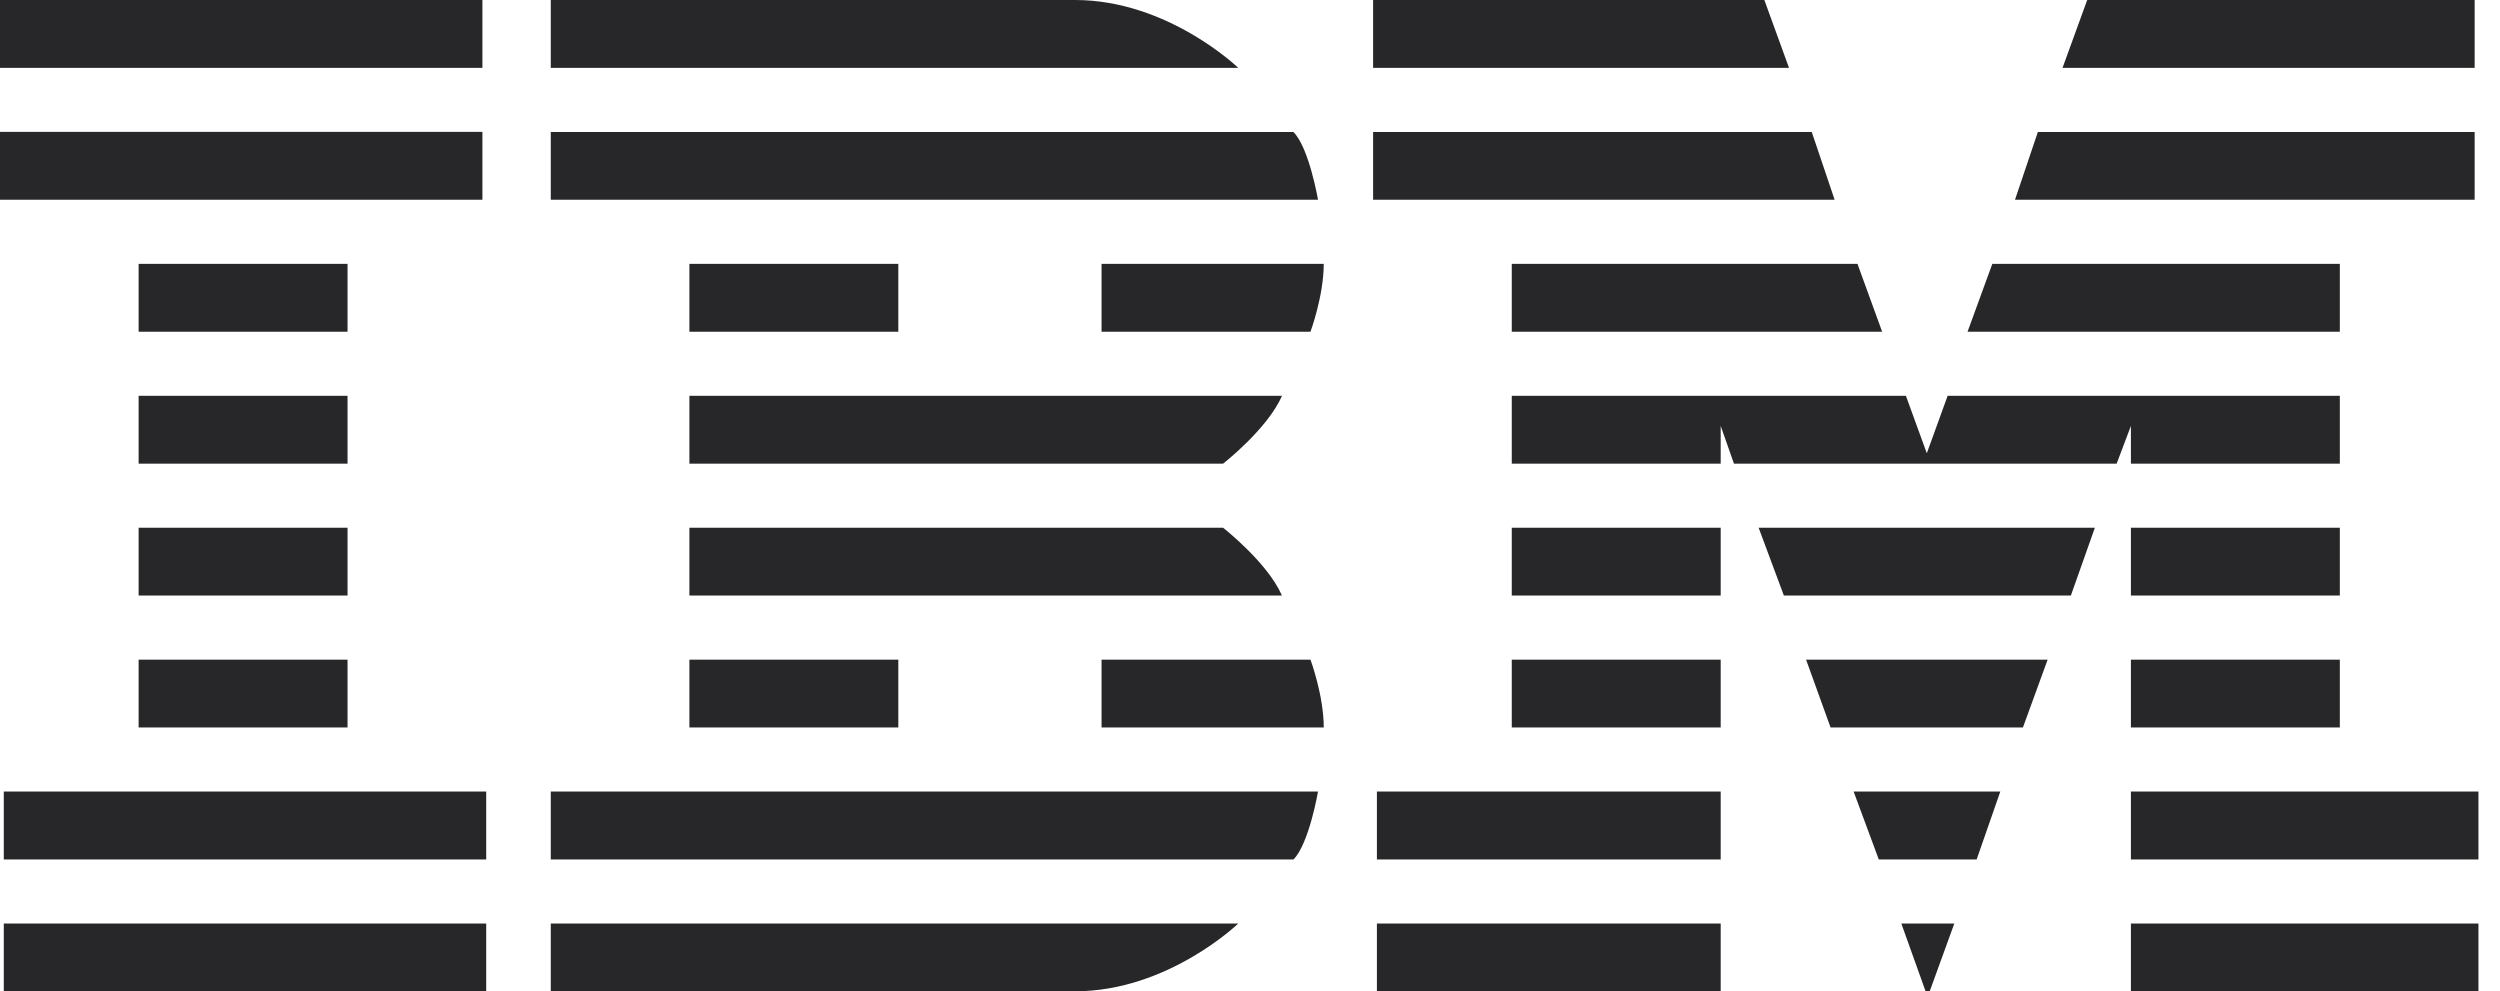 <svg width="58" height="23" viewBox="0 0 58 23" fill="none" xmlns="http://www.w3.org/2000/svg">
<path d="M0 0V1.574H11.192V0H0ZM12.778 0V1.574H28.727C28.727 1.574 27.098 0 24.941 0H12.778ZM31.856 0V1.574H41.505L40.933 0H31.856ZM48.423 0L47.851 1.574H57.412V0H48.423ZM0 3.06V4.634H11.192V3.06H0ZM12.778 3.063V4.634H30.578C30.578 4.634 30.37 3.423 30.008 3.063H12.778ZM31.856 3.063V4.634H42.563L42.033 3.063H31.856ZM47.278 3.063L46.748 4.634H57.412V3.063H47.278ZM3.216 6.121V7.696H8.063V6.121H3.216ZM15.994 6.121V7.696H20.841V6.121H15.994ZM25.556 6.121V7.696H30.403C30.403 7.696 30.711 6.864 30.711 6.121H25.556ZM35.073 6.121V7.696H43.666L43.093 6.121H35.073ZM46.222 6.121L45.647 7.696H54.284V6.121H46.222ZM3.216 9.183V10.757H8.063V9.183H3.216ZM15.994 9.183V10.757H28.375C28.375 10.757 29.411 9.949 29.741 9.183H15.994ZM35.073 9.183V10.757H39.92V9.881L40.228 10.757H49.106L49.437 9.881V10.757H54.284V9.183H45.185L44.702 10.516L44.217 9.183H35.073ZM3.216 12.243V13.817H8.063V12.243H3.216ZM15.994 12.243V13.817H29.741C29.41 13.053 28.375 12.243 28.375 12.243H15.994ZM35.073 12.243V13.817H39.92V12.243H35.073ZM40.8 12.243L41.386 13.817H48.044L48.601 12.243H40.8ZM49.437 12.243V13.817H54.284V12.243H49.437ZM3.216 15.304V16.877H8.063V15.304H3.216ZM15.994 15.304V16.877H20.841V15.304H15.994ZM25.556 15.304V16.877H30.711C30.711 16.135 30.403 15.304 30.403 15.304H25.556ZM35.073 15.304V16.877H39.92V15.304H35.073ZM41.901 15.304L42.469 16.877H46.932L47.505 15.304H41.901ZM49.437 15.304V16.877H54.284V15.304H49.437ZM0.088 18.364V19.94H11.28V18.364H0.088ZM12.778 18.364V19.94H30.008C30.37 19.579 30.578 18.364 30.578 18.364H12.778ZM31.944 18.364V19.94H39.92V18.364H31.944ZM43.004 18.364L43.588 19.94H45.858L46.407 18.364H43.004ZM49.437 18.364V19.94H57.5V18.364H49.437ZM0.088 21.426V23H11.28V21.426H0.088ZM12.778 21.426V22.998H24.941C27.098 22.998 28.727 21.426 28.727 21.426H12.778ZM31.944 21.426V23H39.92V21.426H31.944ZM44.111 21.426L44.673 22.996L44.769 22.998L45.34 21.426H44.111ZM49.437 21.426V23H57.5V21.426H49.437Z" fill="#27272A"/>
</svg>
